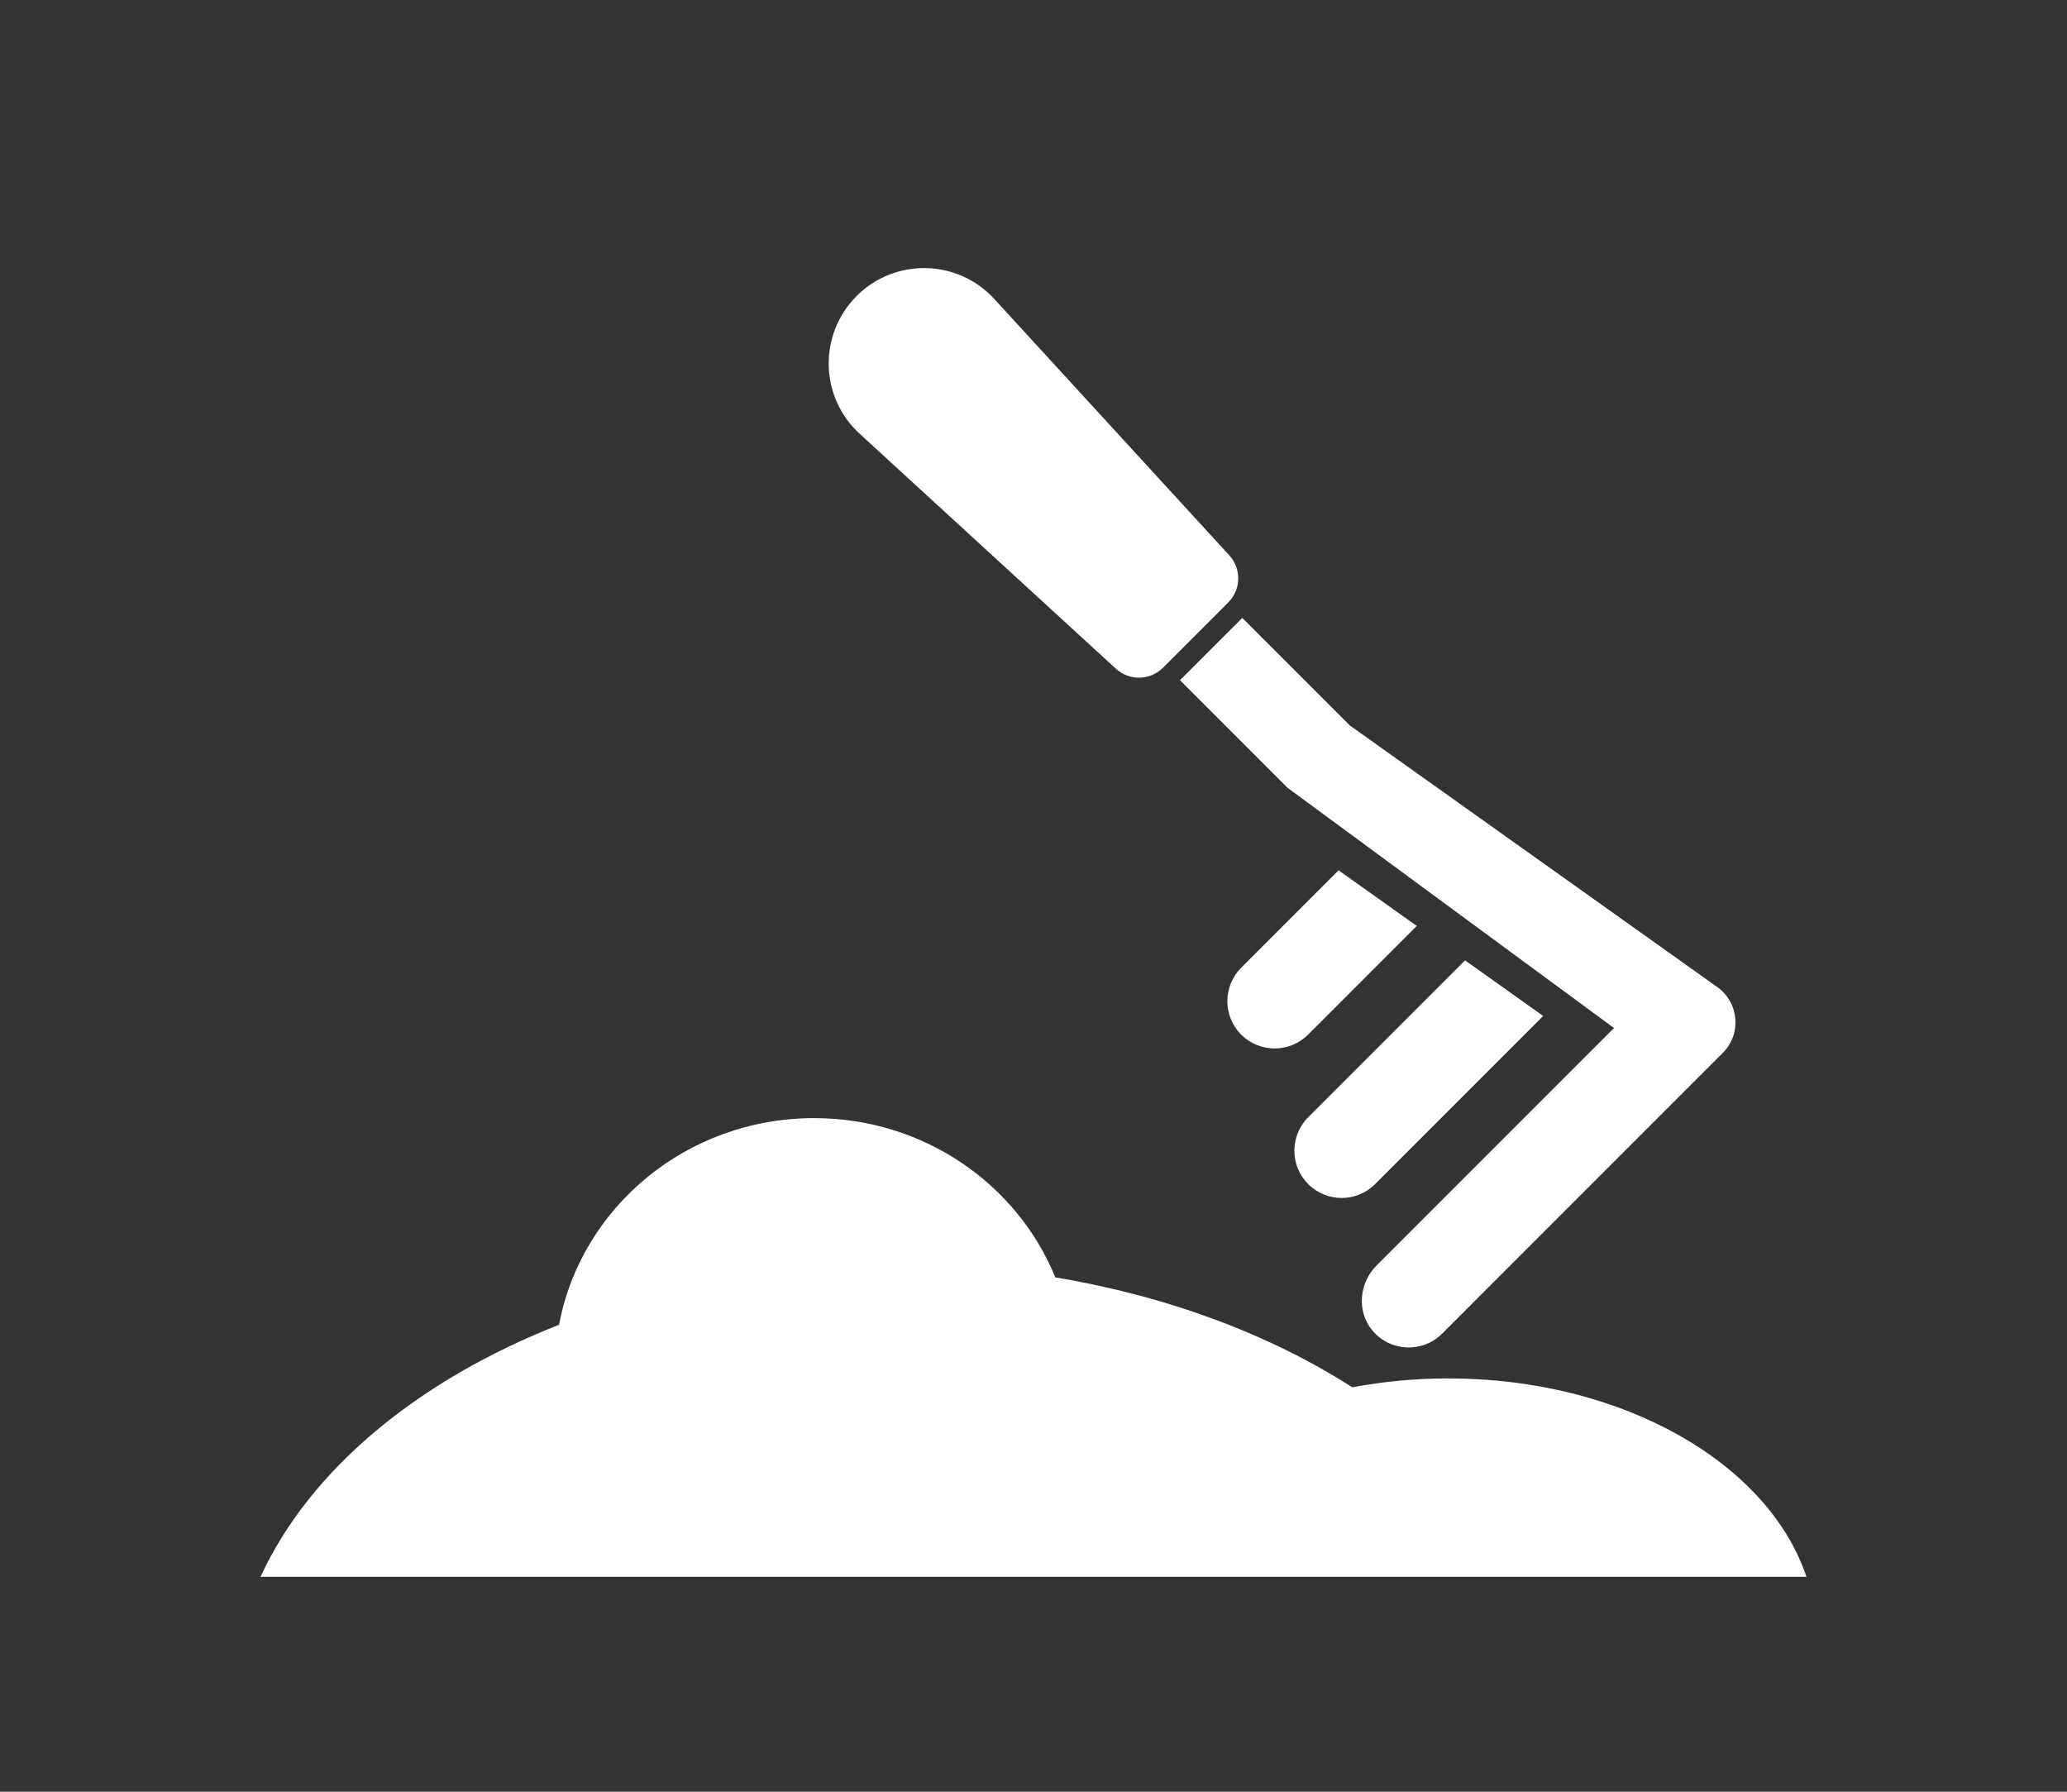 <?xml version="1.0" encoding="utf-8"?>
<!-- Generator: Adobe Illustrator 16.0.0, SVG Export Plug-In . SVG Version: 6.00 Build 0)  -->
<!DOCTYPE svg PUBLIC "-//W3C//DTD SVG 1.1//EN" "http://www.w3.org/Graphics/SVG/1.1/DTD/svg11.dtd">
<svg version="1.1" id="Layer_1" xmlns="http://www.w3.org/2000/svg" xmlns:xlink="http://www.w3.org/1999/xlink" x="0px" y="0px"
	 width="150px" height="130px" viewBox="15 10 150 130" enable-background="new 15 10 150 130" xml:space="preserve">
<rect x="15" y="10" width="150" height="130" fill="#333333" stroke="none"/>
<g id="_x30_8">
	<g>
		<path fill="#FFFFFF" d="M1120.852,106.032c-4.793,0-8.68,3.889-8.68,8.686c0,4.802,3.887,8.688,8.68,8.688
			c4.791,0,8.678-3.887,8.678-8.688C1129.527,109.921,1125.643,106.032,1120.852,106.032z M1120.852,119.932
			c-2.877,0-5.207-2.33-5.207-5.214c0-2.877,2.33-5.211,5.207-5.211c2.875,0,5.207,2.334,5.207,5.211
			C1126.059,117.602,1123.727,119.932,1120.852,119.932z M1150.355,99.088v13.895h27.904c0.844-5.893,5.893-10.426,12.008-10.426
			c6.121,0,11.17,4.533,12.014,10.426h0.143c5.623,0,8.207-1.392,9.396-3.588c-1.418-0.293-2.455-1.162-2.455-2.207v-2.313
			c0-1.278,1.555-2.317,3.471-2.317v-3.474C1208.107,99.173,1163.271,99.109,1150.355,99.088z M1185.066,29.591h6.943
			c1.916,0,3.471-1.557,3.471-3.475c0-1.921-1.555-3.475-3.471-3.475h-6.943c-1.918,0-3.471,1.554-3.471,3.475
			C1181.598,28.035,1183.148,29.591,1185.066,29.591z M1215.213,33.432l-2.74-2.741c-1.516-1.517-3.969-1.517-5.48,0
			c-1.514,1.513-1.514,3.97,0,5.483l2.742,2.742c1.512,1.516,3.965,1.516,5.479,0C1216.727,37.402,1216.727,34.946,1215.213,33.432z
			 M1145.031,67.811c0.145,0.003,0.256,0.007,0.375,0.011C1146.02,67.82,1143.113,67.762,1145.031,67.811z M1146.859,69.604
			c-0.107-1.596-0.117-1.741-1.453-1.782c-0.148,0-0.504-0.002-1.201-0.011c-0.746,0-3.83,1.77-7.734,6.951
			c0.018,0,10.354,0,10.354,0L1146.859,69.604z M1188.537,88.659c-16.08,0-29.314-12.163-31.043-27.797h-0.195
			c-3.834,0-6.943,3.113-6.943,6.949v20.848c0,3.838,3.109,6.948,6.943,6.948h48.596c3.836,0,6.943-3.11,6.943-6.948V77.042
			C1207.109,84.127,1198.354,88.659,1188.537,88.659z M1190.27,106.032c-4.791,0-8.676,3.889-8.676,8.686
			c0,4.802,3.885,8.688,8.676,8.688c4.795,0,8.682-3.887,8.682-8.688C1198.949,109.921,1195.064,106.032,1190.27,106.032z
			 M1190.27,119.932c-2.873,0-5.205-2.33-5.205-5.214c0-2.877,2.332-5.211,5.205-5.211c2.879,0,5.209,2.334,5.209,5.211
			C1195.479,117.602,1193.146,119.932,1190.27,119.932z M1188.537,33.064c-13.418,0-24.297,10.889-24.297,24.324
			c0,13.433,10.879,24.322,24.297,24.322c13.422,0,24.299-10.89,24.299-24.322C1212.838,43.953,1201.959,33.064,1188.537,33.064z
			 M1188.537,78.236c-11.502,0-20.828-9.335-20.828-20.848c0-11.515,9.326-20.85,20.828-20.85c11.504,0,20.828,9.335,20.828,20.85
			C1209.365,68.901,1200.041,78.236,1188.537,78.236z M1143.412,78.236c-5.734,0.104-1.842,0.107-4.986,0
			c-6.242-0.053-13.725,11.281-17.965,15.463c-1.191,1.174-4.816,1.908-4.816,1.908c-5.861,1.086-10.309,2.934-10.414,6.949
			c0,0,0.277-3.324,6.941-3.474c-0.131,0.373,1.736,1.194,0,3.474c-1.732,2.28-6.834,3.477-6.834,3.477l-0.107-3.477v6.95
			c0.107,3.261,2.928,3.583,3.471,3.476h0.139c0.844-5.892,5.893-10.426,12.014-10.426c6.119,0,11.166,4.534,12.01,10.426h14.021
			V99.083c0,0-0.053-13.657,0-13.897C1146.635,78.42,1146.043,78.312,1143.412,78.236z M1143.412,95.607c0,0-19.492,0-19.523,0
			c7.16-10.358,12.053-13.896,13.424-13.896c4.246,0.055,2.266-0.013,1.615-0.033c-0.27-0.008-0.199-0.006,0,0
			c0.193,0.006,0.561,0.016,1.195,0.033c3.178,0.066,3.139,0.105,3.355,3.577L1143.412,95.607z M1185.066,57.388
			c0,0.548,0.139,1.06,0.365,1.521c0.166,0.351,0.383,0.684,0.676,0.973c1.357,1.354,3.557,1.343,4.908-0.017l0.162-0.244
			c0.176-0.208,0.328-0.435,0.451-0.68l9.154-13.81l-13.471,9.016C1186.004,54.643,1185.066,55.9,1185.066,57.388z"/>
	</g>
</g>
<g>
	<g>
		<g>
			<path fill="#FFFFFF" d="M112.139,73.146l-7.066,7.068c-1.342,1.341-1.342,3.513,0,4.854c1.339,1.338,3.513,1.338,4.852,0
				l7.887-7.887L112.139,73.146z"/>
		</g>
		<g>
			<path fill="#FFFFFF" d="M121.318,79.68l-11.381,11.381c-1.34,1.344-1.34,3.515,0,4.854l0,0c1.338,1.339,3.513,1.339,4.851,0
				l12.198-12.199L121.318,79.68z"/>
		</g>
		<g>
			<path fill="#FFFFFF" d="M139.621,81.617l-2.645-1.883L112.95,62.632l-7.798-7.798l-1.459,1.455l-3.062,3.064l7.797,7.799
				l23.696,17.436l-17.217,17.217c-1.269,1.266-1.472,3.325-0.333,4.706c1.31,1.587,3.66,1.669,5.08,0.251l18.14-18.141l2.228-2.227
				C141.395,85.023,141.203,82.745,139.621,81.617z"/>
		</g>
		<g>
			<path fill="#FFFFFF" d="M95.982,58.521l-18.6-17.051c-2.905-2.659-3.001-7.206-0.218-9.991l0,0
				c2.786-2.789,7.334-2.688,9.994,0.216l17.052,18.599c0.891,0.977,0.857,2.48-0.074,3.414l-4.74,4.741
				C98.461,59.381,96.959,59.414,95.982,58.521z"/>
		</g>
	</g>
	<g>
		<path fill="#FFFFFF" d="M33.908,124.404c3.564-7.754,11.396-14.258,21.663-18.285c1.59-8.525,9.271-14.993,18.512-14.993
			c7.946,0,14.74,4.789,17.5,11.554c8.229,1.379,15.619,4.172,21.551,7.978c2.224-0.419,4.56-0.646,6.972-0.646
			c12.641,0,23.224,6.146,25.986,14.396H33.908V124.404z"/>
	</g>
</g>
</svg>
